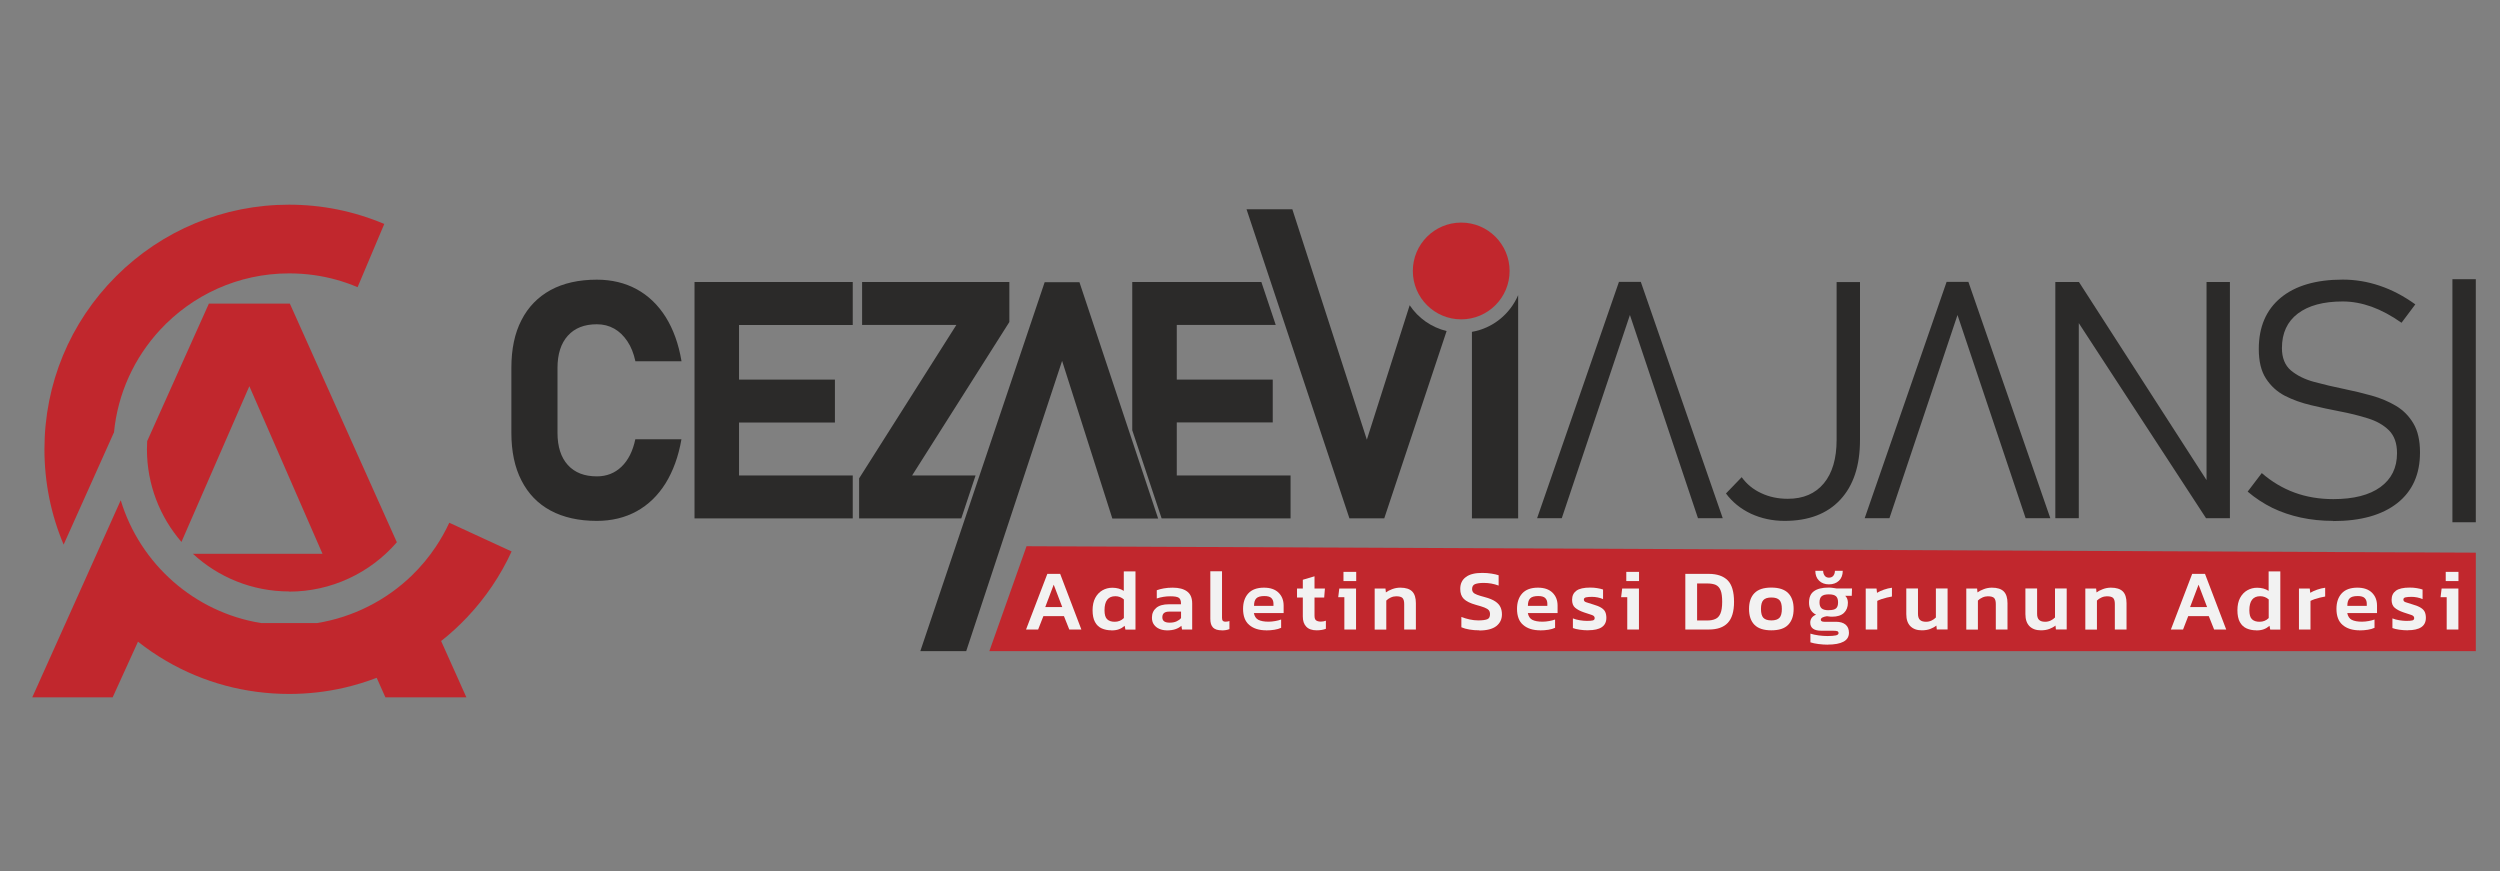 <?xml version="1.0" encoding="UTF-8"?>
<svg id="katman_1" data-name="katman 1" xmlns="http://www.w3.org/2000/svg" viewBox="0 0 310 108">
  <rect x="0" y="0" width="310" height="108" fill="#808080" stroke="none"/>
  <defs>
    <style>
      .cls-1, .cls-2 {
        fill: #2b2a29;
      }

      .cls-3 {
        fill: #f2f2f2;
      }

      .cls-4 {
        fill: #c1272d;
      }

      .cls-2 {
        fill-rule: evenodd;
      }
    </style>
  </defs>
  <path class="cls-1" d="M74.01,64.59c-2.24,0-4.16-.43-5.74-1.28-1.58-.85-2.78-2.1-3.61-3.73-.84-1.63-1.25-3.61-1.25-5.92v-8.04c0-2.33.41-4.3,1.25-5.92.83-1.63,2.04-2.87,3.61-3.73,1.58-.86,3.5-1.29,5.74-1.29,1.85,0,3.5.4,4.95,1.19,1.44.79,2.64,1.94,3.59,3.45.94,1.51,1.6,3.33,1.96,5.48h-5.72c-.21-.98-.54-1.81-1-2.49-.45-.67-.99-1.2-1.63-1.56-.64-.36-1.36-.54-2.15-.54-1.55,0-2.75.47-3.6,1.42-.85.94-1.28,2.28-1.28,4v8.04c0,1.72.43,3.05,1.28,3.99.85.94,2.05,1.41,3.6,1.41,1.21,0,2.23-.4,3.06-1.2.83-.8,1.4-1.93,1.71-3.4h5.72c-.37,2.14-1.04,3.96-1.98,5.48-.95,1.51-2.14,2.66-3.58,3.45-1.44.79-3.09,1.19-4.94,1.19h0Z"/>
  <path class="cls-1" d="M86.12,64.28v-29.31h5.52v29.31h-5.52ZM88.11,64.28v-5.32h17.63v5.32s-17.63,0-17.63,0ZM88.11,52.39v-5.32h15.42v5.32h-15.42ZM88.11,40.3v-5.33h17.63v5.33s-17.63,0-17.63,0Z"/>
  <polygon class="cls-2" points="125.16 34.97 125.16 39.93 113.1 58.96 120.97 58.96 119.2 64.28 106.53 64.28 106.53 59.32 118.59 40.29 106.9 40.29 106.9 34.97 125.16 34.97"/>
  <polygon class="cls-1" points="142.4 52.38 142.4 47.07 157.82 47.07 157.82 52.38 142.4 52.38"/>
  <polygon class="cls-1" points="145.92 58.96 160.03 58.96 160.03 64.28 145.92 64.28 144.04 64.28 140.4 53.35 140.4 34.97 142.4 34.97 145.92 34.97 156.41 34.97 158.19 40.29 145.92 40.29 145.92 58.96"/>
  <path class="cls-1" d="M167.33,64.28l-12.76-38.33h5.68l9.24,28.57,5.31-16.67c1.05,1.58,2.68,2.74,4.58,3.2l-7.73,23.22h-4.31Z"/>
  <path class="cls-2" d="M188.25,36.6v27.68h-5.73v-23.13c2.59-.45,4.72-2.2,5.73-4.55h0Z"/>
  <polygon class="cls-1" points="200.75 34.95 190.6 64.26 193.66 64.26 202.11 39.06 210.55 64.26 213.62 64.26 203.46 34.95 200.75 34.95"/>
  <path class="cls-1" d="M221.3,64.59c-1.51,0-2.9-.3-4.18-.89-1.27-.6-2.31-1.44-3.1-2.51l1.95-2.02c.62.86,1.42,1.52,2.42,1.98.99.47,2.09.7,3.3.7,1.92,0,3.41-.64,4.47-1.92,1.05-1.27,1.58-3.07,1.58-5.38v-19.57h2.9v19.59c0,3.19-.82,5.65-2.45,7.4-1.63,1.75-3.94,2.62-6.9,2.62h0Z"/>
  <polygon class="cls-1" points="254.86 64.26 254.86 34.97 257.79 34.97 274.8 61.38 273.61 60.57 273.61 34.97 276.51 34.97 276.51 64.26 273.55 64.26 256.2 37.66 257.77 38.81 257.77 64.26 254.86 64.26"/>
  <path class="cls-1" d="M289.33,64.59c-1.42,0-2.77-.14-4.02-.41-1.25-.27-2.43-.67-3.53-1.2-1.09-.54-2.12-1.21-3.07-2.02h0l1.75-2.3h0c1.23,1.07,2.59,1.88,4.06,2.42,1.47.54,3.08.81,4.81.81,2.52,0,4.47-.5,5.84-1.49,1.37-1,2.06-2.39,2.06-4.2v-.02c0-1.22-.34-2.16-1-2.82-.67-.66-1.55-1.16-2.63-1.49-1.08-.34-2.25-.63-3.52-.87-1.17-.23-2.34-.47-3.52-.76-1.18-.28-2.25-.66-3.23-1.16-.98-.51-1.75-1.22-2.35-2.14s-.89-2.14-.89-3.66v-.02c0-2.72.91-4.84,2.72-6.34,1.82-1.5,4.38-2.25,7.69-2.25,1.55,0,3.08.25,4.58.76,1.5.5,2.97,1.27,4.42,2.31h0l-1.71,2.28h0c-1.27-.89-2.5-1.55-3.71-1.99-1.21-.43-2.41-.65-3.58-.65-2.39,0-4.25.5-5.57,1.5-1.31,1-1.97,2.42-1.97,4.27v.02c0,1.2.37,2.13,1.11,2.76.75.63,1.71,1.11,2.9,1.43,1.19.32,2.45.62,3.78.89,1.13.23,2.24.5,3.35.81,1.11.31,2.12.74,3.01,1.27.9.54,1.62,1.27,2.16,2.19.54.91.81,2.11.81,3.56v.04c0,2.7-.94,4.79-2.82,6.27-1.89,1.48-4.53,2.22-7.94,2.22h0Z"/>
  <polygon class="cls-1" points="244.08 34.95 254.24 64.26 251.18 64.26 242.73 39.06 234.29 64.26 231.22 64.26 241.38 34.95 244.08 34.95"/>
  <polygon class="cls-2" points="304.1 64.76 304.1 34.62 307 34.62 307 64.76 304.1 64.76"/>
  <polygon class="cls-1" points="129.54 34.99 114.12 80.74 119.81 80.74 131.7 44.75 137.93 64.3 143.61 64.3 133.85 34.99 129.54 34.99"/>
  <circle class="cls-4" cx="181.19" cy="33.6" r="6"/>
  <g id="_2507383556576" data-name=" 2507383556576">
    <path class="cls-4" d="M35.86,73.36c5.19,0,10.05-2.3,13.35-6.12l-13.08-29.17-.19-.42h-10.04l-2.51,5.59-5.14,11.46c-.02.33-.03.67-.03,1,0,4.39,1.61,8.41,4.28,11.5l8.42-19.31,9.07,20.78h-16.07c3.14,2.9,7.34,4.67,11.95,4.67h0Z"/>
    <path class="cls-4" d="M14.13,53.67c.46-4.91,2.56-9.36,5.73-12.78,3.99-4.3,9.68-6.99,15.99-6.99,1.04,0,2.06.07,3.07.21,1.86.26,3.68.76,5.42,1.5l3.31-7.84c-3.74-1.58-7.72-2.39-11.81-2.39-8.1,0-15.72,3.16-21.45,8.88-5.73,5.73-8.88,13.35-8.88,21.45,0,4.13.82,8.13,2.38,11.82l6.22-13.87h0Z"/>
    <path class="cls-4" d="M54.7,79.49l1.76,3.92,1.37,3.06h-10.04l-1.08-2.42c-1.31.5-2.66.91-4.03,1.23-2.22.51-4.51.77-6.82.77-5.44,0-10.66-1.42-15.24-4.09-1.22-.71-2.39-1.51-3.51-2.39l-1.78,3.91-1.36,2.99H4l4.41-9.82,1.99-4.43,4.57-10.19c2.39,7.89,9.13,13.9,17.41,15.23h6.93c4.45-.72,8.56-2.8,11.76-5.9,1.11-1.08,2.11-2.27,2.98-3.58.62-.93,1.18-1.92,1.66-2.96l7.73,3.56c-1.38,3-3.23,5.73-5.47,8.11-1.01,1.07-2.09,2.07-3.25,2.98h0Z"/>
  </g>
  <polygon class="cls-4" points="122.68 80.74 127.29 67.73 307 68.53 307 80.74 122.68 80.74"/>
  <g>
    <path class="cls-3" d="M127.23,78.06l2.64-6.9h1.59l2.63,6.9h-1.5l-.66-1.66h-2.55l-.65,1.66h-1.52ZM129.6,75.28h2.12l-1.06-2.78-1.05,2.78Z"/>
    <path class="cls-3" d="M137.82,78.16c-.45,0-.85-.08-1.21-.24-.35-.16-.63-.42-.83-.79-.2-.37-.3-.86-.3-1.46s.11-1.12.33-1.53c.22-.41.52-.73.89-.94.37-.21.78-.32,1.22-.32.56,0,1.04.13,1.43.39v-2.42h1.45v7.22h-1.25l-.09-.47c-.22.19-.46.34-.72.43-.26.1-.57.14-.93.14ZM138.22,77.1c.45,0,.83-.15,1.14-.46v-2.31c-.3-.26-.65-.4-1.05-.4-.9,0-1.35.58-1.35,1.74,0,.54.11.92.33,1.12.22.21.53.31.93.31Z"/>
    <path class="cls-3" d="M144.66,78.16c-.32,0-.62-.06-.9-.18-.28-.12-.5-.29-.67-.53-.17-.23-.25-.52-.25-.87,0-.5.18-.9.53-1.2s.88-.45,1.57-.45h1.5v-.14c0-.31-.09-.54-.26-.66-.18-.13-.53-.19-1.06-.19-.58,0-1.14.09-1.68.27v-1.02c.24-.09.53-.17.87-.23s.71-.09,1.11-.09c.77,0,1.36.16,1.78.47s.63.81.63,1.49v3.23h-1.26l-.08-.46c-.2.18-.45.32-.74.42s-.66.15-1.11.15ZM145.05,77.21c.32,0,.6-.05.84-.16.24-.11.42-.24.56-.41v-.8h-1.47c-.57,0-.85.23-.85.7s.31.67.92.67Z"/>
    <path class="cls-3" d="M151.5,78.16c-.49,0-.85-.11-1.08-.34s-.34-.59-.34-1.09v-5.89h1.45v5.78c0,.18.04.3.11.37.07.07.17.1.31.1.19,0,.35-.03.5-.08v1c-.27.11-.59.16-.96.16Z"/>
    <path class="cls-3" d="M157.01,78.16c-.88,0-1.58-.22-2.1-.66-.52-.44-.77-1.11-.77-2,0-.81.22-1.45.65-1.92.43-.47,1.08-.71,1.94-.71.79,0,1.39.21,1.81.62.42.41.63.95.63,1.61v.92h-3.69c.08.41.27.69.56.84.3.15.72.23,1.26.23.27,0,.55-.03.83-.08s.52-.11.73-.19v1.03c-.24.11-.51.19-.83.24-.31.05-.66.08-1.03.08ZM155.49,75.13h2.42v-.28c0-.29-.09-.52-.26-.69s-.46-.25-.87-.25c-.48,0-.82.1-1,.29-.19.19-.28.5-.28.93Z"/>
    <path class="cls-3" d="M163.28,78.16c-.59,0-1.02-.15-1.31-.46s-.42-.72-.42-1.25v-2.36h-.72v-1.11h.72v-1.09l1.45-.43v1.52h1.29l-.09,1.11h-1.2v2.26c0,.28.06.47.19.57.13.1.33.16.6.16.2,0,.41-.04.62-.11v1c-.16.06-.33.11-.52.14s-.39.05-.62.05Z"/>
    <path class="cls-3" d="M166.7,78.06v-4.01h-.76l.13-1.07h2.08v5.08h-1.45ZM166.59,72.05v-1.14h1.58v1.14h-1.58Z"/>
    <path class="cls-3" d="M170.46,78.06v-5.08h1.34l.05.48c.21-.16.47-.29.79-.41.32-.12.65-.18,1-.18.67,0,1.16.16,1.47.47.31.31.46.8.46,1.46v3.26h-1.45v-3.18c0-.34-.07-.58-.21-.73-.14-.14-.4-.21-.78-.21-.22,0-.45.05-.67.15-.23.1-.41.23-.56.38v3.6h-1.45Z"/>
    <path class="cls-3" d="M183.44,78.16c-.44,0-.86-.03-1.24-.1-.38-.06-.71-.16-.99-.28v-1.28c.32.13.66.23,1.02.31.37.08.72.12,1.07.12.5,0,.87-.05,1.11-.14s.35-.3.35-.63c0-.21-.05-.37-.15-.49-.1-.12-.27-.23-.52-.33-.25-.1-.6-.21-1.05-.33-.72-.2-1.23-.45-1.53-.75s-.44-.71-.44-1.24c0-.64.23-1.12.7-1.47s1.14-.51,2.03-.51c.42,0,.8.03,1.16.09.36.06.65.12.87.2v1.28c-.59-.22-1.2-.33-1.84-.33-.45,0-.81.05-1.06.14s-.39.3-.39.61c0,.18.05.32.14.43.09.11.25.2.48.29s.54.18.95.29c.57.15,1,.33,1.31.54.31.21.52.44.64.71.12.26.18.56.18.89,0,.6-.23,1.08-.69,1.45-.46.36-1.17.55-2.12.55Z"/>
    <path class="cls-3" d="M190.98,78.16c-.88,0-1.58-.22-2.1-.66-.52-.44-.77-1.11-.77-2,0-.81.22-1.45.65-1.92.43-.47,1.08-.71,1.94-.71.79,0,1.39.21,1.81.62.42.41.63.95.63,1.61v.92h-3.69c.08.41.27.69.56.84.3.15.72.23,1.26.23.27,0,.55-.03.83-.08s.52-.11.73-.19v1.03c-.24.11-.51.19-.83.24-.31.05-.66.08-1.03.08ZM189.45,75.13h2.42v-.28c0-.29-.09-.52-.26-.69s-.46-.25-.87-.25c-.48,0-.82.1-1,.29-.19.19-.28.5-.28.93Z"/>
    <path class="cls-3" d="M196.96,78.16c-.38,0-.74-.03-1.09-.08-.34-.05-.62-.12-.83-.2v-1.2c.25.1.53.18.85.23.32.05.61.08.87.08.36,0,.61-.02.76-.06.15-.04.22-.14.22-.29,0-.17-.11-.3-.34-.38-.23-.08-.56-.19-1-.33-.47-.16-.82-.35-1.08-.57s-.38-.55-.38-.99c0-.49.18-.86.53-1.12s.93-.39,1.71-.39c.32,0,.61.02.89.07.28.05.52.1.71.17v1.19c-.19-.09-.42-.16-.67-.21-.25-.05-.48-.07-.7-.07-.31,0-.55.02-.74.06s-.27.14-.27.28c0,.16.1.27.29.33s.5.16.92.29c.41.12.73.25.96.4s.39.31.48.51c.09.2.14.44.14.73,0,1.03-.75,1.54-2.26,1.54Z"/>
    <path class="cls-3" d="M201.78,78.06v-4.01h-.76l.13-1.07h2.08v5.08h-1.45ZM201.66,72.05v-1.14h1.58v1.14h-1.58Z"/>
    <path class="cls-3" d="M208.98,78.06v-6.9h2.9c1.04,0,1.82.27,2.35.8.53.53.79,1.43.79,2.68,0,1.19-.26,2.05-.78,2.6-.52.55-1.3.82-2.36.82h-2.9ZM210.43,76.94h1.25c.41,0,.75-.06,1.03-.19.28-.12.49-.35.63-.69s.21-.81.21-1.43-.06-1.1-.19-1.42c-.13-.33-.33-.55-.6-.68-.27-.12-.63-.18-1.07-.18h-1.25v4.59Z"/>
    <path class="cls-3" d="M219.65,78.16c-.95,0-1.65-.23-2.1-.69s-.67-1.11-.67-1.96.22-1.5.67-1.96c.45-.46,1.14-.69,2.09-.69s1.65.23,2.1.69c.45.46.67,1.11.67,1.96s-.22,1.49-.67,1.96-1.15.69-2.11.69ZM219.65,76.93c.47,0,.8-.11,1-.32.2-.21.3-.58.3-1.1s-.1-.89-.3-1.1c-.2-.21-.53-.32-1-.32s-.79.11-.99.32c-.2.21-.3.58-.3,1.1s.1.89.3,1.1c.2.21.53.32.99.32Z"/>
    <path class="cls-3" d="M226.66,79.94c-.38,0-.77-.03-1.17-.08s-.73-.12-1-.21v-1.08c.29.09.62.17,1.01.22.39.05.75.08,1.08.08.49,0,.85-.03,1.07-.08.22-.05.33-.15.33-.28,0-.11-.05-.19-.14-.24-.1-.04-.3-.06-.61-.06h-1.39c-.91,0-1.37-.34-1.37-1.01,0-.21.06-.4.17-.57.12-.17.3-.31.55-.41-.58-.29-.87-.79-.87-1.48s.2-1.13.61-1.43c.41-.3,1.01-.45,1.82-.45.17,0,.35.01.54.04.2.03.34.05.45.07h1.91l-.03.91h-.81c.22.21.33.5.33.87,0,.52-.17.94-.49,1.25-.33.31-.82.47-1.46.47-.11,0-.22,0-.33-.02-.1-.01-.21-.02-.32-.04-.21.03-.4.08-.54.15s-.22.17-.22.29c0,.16.15.25.44.25h1.44c.52,0,.91.12,1.19.35s.42.57.42,1.01c0,.5-.23.87-.68,1.11-.45.24-1.1.36-1.96.36ZM226.79,72.46c-.5,0-.91-.15-1.22-.45-.31-.3-.47-.71-.47-1.23h.97c0,.22.06.42.18.59.12.17.3.26.54.26s.44-.09.56-.26c.12-.17.18-.37.18-.59h.97c0,.52-.16.93-.47,1.23-.32.3-.73.45-1.24.45ZM226.77,75.66c.43,0,.73-.07.9-.22.17-.15.25-.39.25-.74s-.08-.6-.25-.76c-.17-.16-.47-.24-.9-.24s-.7.08-.88.23c-.18.15-.27.41-.27.77,0,.33.08.57.25.73s.47.24.9.24Z"/>
    <path class="cls-3" d="M231.35,78.06v-5.08h1.34l.06.53c.23-.14.51-.27.85-.39.34-.12.68-.2,1-.24v1.09c-.19.03-.4.07-.63.13-.23.06-.45.12-.66.19s-.38.15-.53.22v3.55h-1.45Z"/>
    <path class="cls-3" d="M238.31,78.16c-.61,0-1.08-.17-1.42-.51-.34-.34-.51-.84-.51-1.5v-3.18h1.45v3.15c0,.34.08.59.25.75.16.15.41.23.74.23.25,0,.48-.05.69-.15.21-.1.39-.23.54-.38v-3.6h1.45v5.08h-1.34l-.05-.48c-.21.17-.47.31-.76.42-.29.11-.64.17-1.04.17Z"/>
    <path class="cls-3" d="M243.82,78.06v-5.08h1.34l.05.48c.21-.16.47-.29.79-.41.32-.12.65-.18,1-.18.67,0,1.16.16,1.47.47.31.31.46.8.46,1.46v3.26h-1.45v-3.18c0-.34-.07-.58-.21-.73-.14-.14-.4-.21-.78-.21-.22,0-.45.05-.67.15-.23.1-.41.23-.56.38v3.6h-1.45Z"/>
    <path class="cls-3" d="M253.08,78.16c-.61,0-1.08-.17-1.42-.51-.34-.34-.51-.84-.51-1.5v-3.18h1.45v3.15c0,.34.08.59.25.75.16.15.41.23.74.23.25,0,.48-.05.69-.15.21-.1.39-.23.54-.38v-3.6h1.45v5.08h-1.34l-.05-.48c-.21.17-.47.31-.76.42-.29.11-.64.17-1.04.17Z"/>
    <path class="cls-3" d="M258.58,78.06v-5.08h1.34l.05.48c.21-.16.47-.29.79-.41.32-.12.65-.18,1-.18.67,0,1.16.16,1.47.47.31.31.46.8.46,1.46v3.26h-1.45v-3.18c0-.34-.07-.58-.21-.73-.14-.14-.4-.21-.78-.21-.22,0-.45.05-.67.15-.23.1-.41.23-.56.38v3.6h-1.45Z"/>
    <path class="cls-3" d="M269.19,78.06l2.64-6.9h1.59l2.63,6.9h-1.5l-.66-1.66h-2.55l-.64,1.66h-1.52ZM271.56,75.28h2.12l-1.06-2.78-1.05,2.78Z"/>
    <path class="cls-3" d="M279.78,78.16c-.45,0-.85-.08-1.21-.24-.35-.16-.63-.42-.83-.79-.2-.37-.3-.86-.3-1.46s.11-1.12.33-1.53c.22-.41.52-.73.89-.94.37-.21.78-.32,1.22-.32.56,0,1.04.13,1.43.39v-2.42h1.45v7.22h-1.25l-.09-.47c-.22.19-.46.34-.72.43-.26.1-.57.14-.93.14ZM280.18,77.1c.45,0,.83-.15,1.14-.46v-2.31c-.3-.26-.65-.4-1.05-.4-.9,0-1.35.58-1.35,1.74,0,.54.11.92.33,1.12.22.21.53.31.93.31Z"/>
    <path class="cls-3" d="M285.07,78.06v-5.08h1.34l.06.53c.23-.14.51-.27.85-.39.34-.12.68-.2,1-.24v1.09c-.19.03-.4.07-.63.13-.23.06-.45.12-.66.19s-.38.15-.53.22v3.55h-1.45Z"/>
    <path class="cls-3" d="M292.59,78.16c-.88,0-1.58-.22-2.1-.66-.52-.44-.77-1.11-.77-2,0-.81.22-1.45.65-1.92.43-.47,1.08-.71,1.94-.71.79,0,1.39.21,1.81.62.42.41.63.95.63,1.61v.92h-3.69c.08.41.27.69.56.84.3.15.72.23,1.26.23.27,0,.55-.03.83-.08s.52-.11.73-.19v1.03c-.24.11-.51.19-.83.24-.31.05-.66.08-1.03.08ZM291.06,75.13h2.42v-.28c0-.29-.09-.52-.26-.69s-.46-.25-.87-.25c-.48,0-.82.1-1,.29-.19.19-.28.5-.28.93Z"/>
    <path class="cls-3" d="M298.58,78.16c-.38,0-.74-.03-1.09-.08-.34-.05-.62-.12-.83-.2v-1.2c.25.1.53.18.85.23.32.05.61.08.87.08.36,0,.61-.02.76-.06.15-.04.22-.14.22-.29,0-.17-.11-.3-.34-.38-.23-.08-.56-.19-1-.33-.47-.16-.82-.35-1.08-.57s-.38-.55-.38-.99c0-.49.18-.86.53-1.12s.93-.39,1.71-.39c.32,0,.61.02.89.07.28.05.52.1.71.17v1.19c-.19-.09-.42-.16-.67-.21-.25-.05-.48-.07-.7-.07-.31,0-.55.02-.74.06s-.27.14-.27.28c0,.16.1.27.29.33s.5.16.92.29c.41.12.73.25.96.4s.39.31.48.51c.09.2.14.44.14.73,0,1.03-.75,1.54-2.26,1.54Z"/>
    <path class="cls-3" d="M303.39,78.06v-4.01h-.76l.13-1.07h2.08v5.08h-1.45ZM303.27,72.05v-1.14h1.58v1.14h-1.58Z"/>
  </g>
</svg>